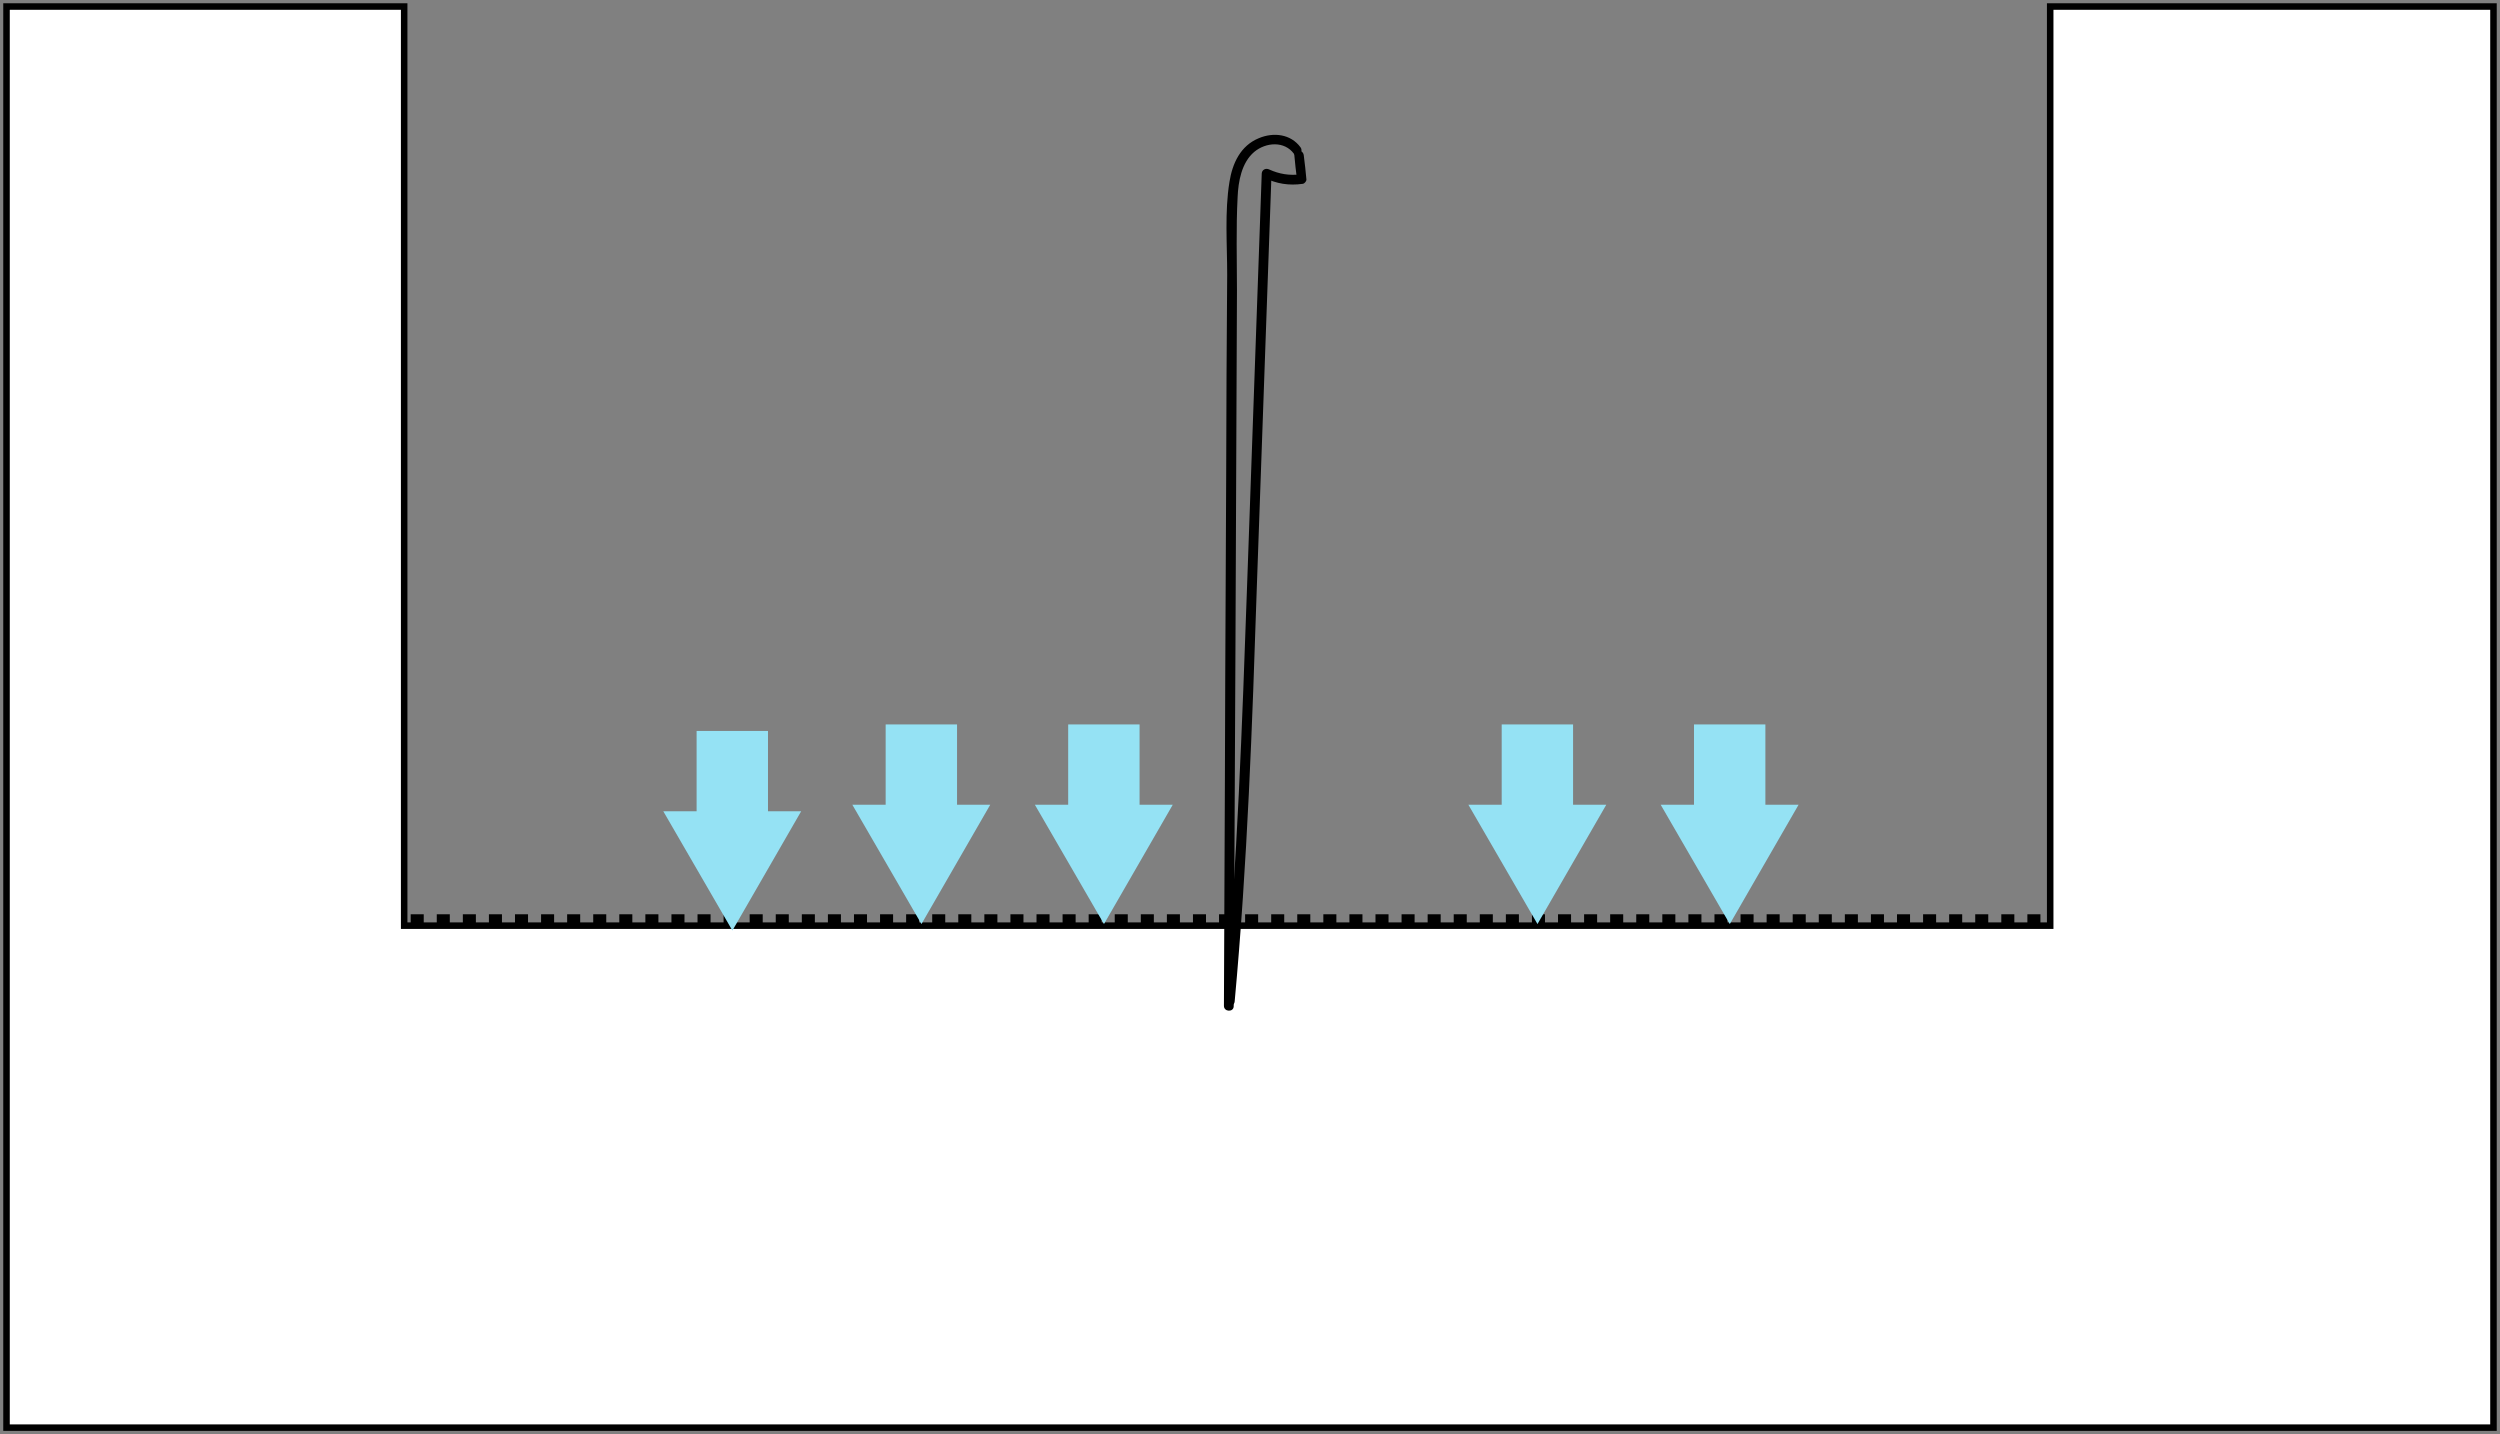<?xml version="1.0" encoding="utf-8"?>
<!-- Generator: Adobe Illustrator 22.0.1, SVG Export Plug-In . SVG Version: 6.00 Build 0)  -->
<svg version="1.1" id="レイヤー_1" xmlns="http://www.w3.org/2000/svg" xmlns:xlink="http://www.w3.org/1999/xlink" x="0px"
	 y="0px" viewBox="0 0 767 440" style="enable-background:new 0 0 767 440;" xml:space="preserve">
<rect x="0" y="0" width="767" height="440" fill="#808080" stroke="none"/>
<style type="text/css">
	.st0{fill:#FFFFFF;}
	.st1{fill:none;stroke:#000000;stroke-width:3;stroke-miterlimit:10;stroke-dasharray:4;}
	.st2{fill:#95E2F4;}
</style>
<g>
	<polygon class="st0" points="2,438 2,2 124,2 124,284 629,284 629,2 765,2 765,438 	"/>
	<path d="M764,3v434H3V3h120v280v2h2h503h2v-2V3H764 M766,1H1v438h765V1L766,1z M125,283V1h503v282H125L125,283z"/>
</g>
<line class="st1" x1="126" y1="282" x2="626" y2="282"/>
<g>
	
		<rect x="205" y="232.9" transform="matrix(-1.346729e-10 1 -1 -1.346729e-10 468.519 19.257)" class="st2" width="39.2" height="21.9"/>
	<polygon class="st2" points="224.7,285.5 245.8,248.9 203.5,248.9 	"/>
</g>
<g>
	
		<rect x="263" y="230.9" transform="matrix(-1.346729e-10 1 -1 -1.346729e-10 524.519 -40.743)" class="st2" width="39.2" height="21.9"/>
	<polygon class="st2" points="282.7,283.5 303.8,246.9 261.5,246.9 	"/>
</g>
<g>
	
		<rect x="452" y="230.9" transform="matrix(-1.346729e-10 1 -1 -1.346729e-10 713.519 -229.743)" class="st2" width="39.2" height="21.9"/>
	<polygon class="st2" points="471.7,283.5 492.8,246.9 450.5,246.9 	"/>
</g>
<g>
	
		<rect x="511" y="230.9" transform="matrix(-1.346729e-10 1 -1 -1.346729e-10 772.519 -288.743)" class="st2" width="39.2" height="21.9"/>
	<polygon class="st2" points="530.7,283.5 551.8,246.9 509.5,246.9 	"/>
</g>
<g>
	<g>
		<g>
			<path d="M399,45.2c-3-4.1-8.3-4.7-12.8-2.8c-5.6,2.3-8.1,7.7-9,13.4c-1.5,9.2-0.7,19.1-0.7,28.4c-0.1,10.3-0.1,20.6-0.2,30.9
				c-0.1,41.2-0.4,82.5-0.5,123.7c-0.1,23.3-0.2,46.6-0.3,69.8c0,1.9,3,2,3,0.1c0.4-73.2,0.7-146.3,1-219.5c0-9.5-0.3-19.2,0.2-28.7
				c0.2-4.8,1.2-10.6,5.1-13.9c3.6-3,9.3-3.4,12.2,0.6C397.9,48.8,400.1,46.7,399,45.2L399,45.2z"/>
		</g>
	</g>
	<g>
		<g>
			<path d="M397.1,47.6c0.2,2.4,0.5,4.9,0.8,7.3c0.4-0.5,0.7-1,1.1-1.4c-3.5,0.4-6.5-0.1-9.6-1.5c-1-0.5-2.2,0-2.3,1.2
				c-1.5,42.2-3,84.5-4.5,126.6c-1.5,42.5-3,85-6.8,127.3c-0.1,1.9,2.9,2,3,0.1c3.9-42.3,5.4-84.8,6.8-127.3
				c1.5-42.2,3-84.5,4.5-126.6c-0.8,0.4-1.5,0.9-2.3,1.2c3.9,1.9,7.6,2.5,11.9,1.9c0.6-0.1,1.2-0.9,1.1-1.4
				c-0.2-2.4-0.5-4.9-0.8-7.3C399.8,45.7,396.8,45.6,397.1,47.6L397.1,47.6z"/>
		</g>
	</g>
</g>
<g>
	
		<rect x="319" y="230.9" transform="matrix(-1.346729e-10 1 -1 -1.346729e-10 580.519 -96.743)" class="st2" width="39.2" height="21.9"/>
	<polygon class="st2" points="338.7,283.5 359.8,246.9 317.5,246.9 	"/>
</g>
<g>
</g>
<g>
</g>
<g>
</g>
<g>
</g>
<g>
</g>
<g>
</g>
<g>
</g>
<g>
</g>
<g>
</g>
<g>
</g>
<g>
</g>
<g>
</g>
<g>
</g>
<g>
</g>
<g>
</g>
</svg>
